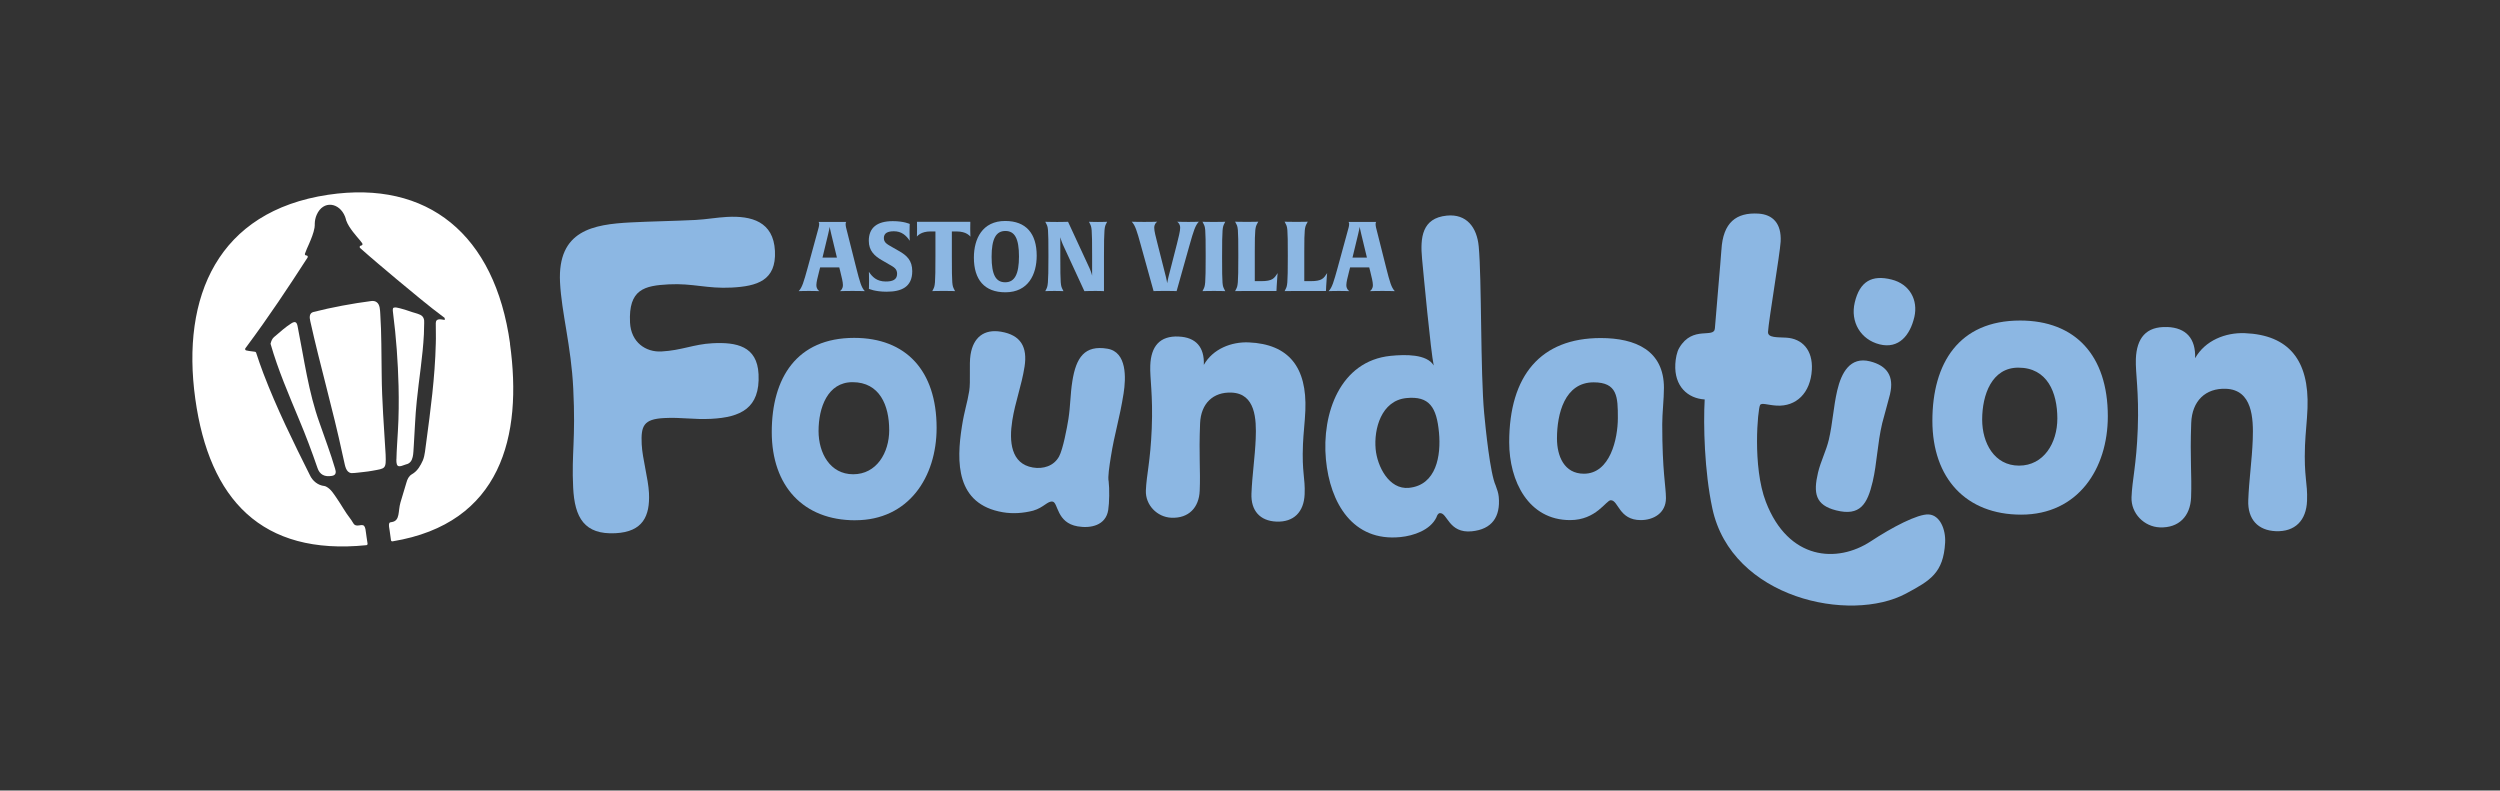 <?xml version="1.0" encoding="UTF-8"?>
<svg id="Layer_1" data-name="Layer 1" xmlns="http://www.w3.org/2000/svg" viewBox="0 0 869.25 274.87">
  <rect x="0" y="0" width="869.25" height="274.87" fill="#333333" stroke="none"/>
  <defs>
    <style>
      .cls-1 {
        fill: #fff;
      }

      .cls-2 {
        fill: #8cb7e3;
      }
    </style>
  </defs>
  <path class="cls-2" d="M252.87,75.42c8.37-.44,16.08,1.58,16.58,11.86.5,10.29-6.24,12.25-15.08,12.71-8.53.45-13.44-1.55-21.81-1.12-8.53.45-14.06,1.7-13.5,13.27.34,6.91,5.48,10.35,10.9,10.07,6.98-.36,11.22-2.52,17.73-2.86,8.37-.44,15.59.96,16.06,10.76.58,11.89-6.27,14.99-16.5,15.52-6.05.32-10.29-.59-16.33-.27-7.13.37-8.11,2.68-7.8,9.11.24,4.98,2.29,11.96,2.53,16.95.39,8.04-2.14,13.49-11.6,13.98-10.85.57-14.25-5.38-14.76-15.83-.59-12.22.91-16.48.03-34.48-.72-14.79-4.08-26.37-4.6-36.98-.87-18,11.46-20.1,24.64-20.78,6.67-.35,15.68-.5,22.5-.85,3.72-.2,7.42-.87,10.98-1.06"/>
  <path class="cls-2" d="M309.17,149.49c0-8.49-3.28-16.61-12.75-16.61-8.66,0-11.81,8.85-11.81,16.98,0,7.64,3.98,15.04,12.05,15.04s12.52-7.4,12.52-15.4M297.35,180.9c-18.01,0-29.01-11.88-29.01-30.68s8.66-32.74,28.66-32.74c18.01,0,28.66,11.4,28.66,31.28,0,17.1-9.71,32.13-28.3,32.13"/>
  <path class="cls-2" d="M356.23,127.53c-1.06,6.7-3.22,12.11-4.26,18.69-1.15,7.3-.48,15.03,7.14,16.33,3.58.61,7.3-.48,9.14-3.85,1.34-2.48,2.76-9.98,3.23-12.97.74-4.67.63-8.49,1.37-13.16,1.3-8.26,4.26-12.67,12.22-11.32,6.81,1.16,6.45,10.19,5.6,15.57-1.44,9.09-3.12,13.72-4.44,22.1-.49,3.11-1.1,6.94-.75,8.48.31,2.51.25,7.41-.15,9.93-.85,5.39-6.12,6.46-10.62,5.69-7.39-1.26-6.75-8.27-8.71-8.61-1.73-.3-3.05,2.06-6.78,3.15-3.46.89-7.05,1.14-10.52.55-16.39-2.78-16.2-17.5-14.23-29.94.89-5.62,1.84-7.92,2.53-12.23.53-3.35-.08-9.23.45-12.58.96-6.1,4.74-9.02,10.63-8.02,6.81,1.16,9.24,5.26,8.15,12.2"/>
  <path class="cls-2" d="M409.84,117.02c5.96.26,8.98,3.67,8.73,9.85,3.15-5.57,9.58-8.08,15.65-7.82,13.91.61,20.25,8.65,19.65,23.67-.17,4.12-.66,7.74-.83,11.74-.41,10.06.82,11.57.58,17.38-.25,6.18-3.79,9.79-9.87,9.52-5.61-.24-8.86-3.78-8.62-9.72.26-6.54,1.21-12.57,1.48-19.11.28-6.78-.07-15.66-8.37-16.02-6.43-.28-10.69,3.78-10.97,10.69-.46,11.39.17,16.15-.13,23.42-.24,5.94-3.9,9.66-9.86,9.4-4.91-.21-9.07-4.4-8.86-9.49.23-5.57,1.57-10.01,2.04-21.52.48-11.75-.7-17.51-.51-21.99.27-6.54,3.23-10.3,9.89-10.01"/>
  <path class="cls-2" d="M500.34,150.43c-.82-8.81-3.32-12.82-11.35-12.02-8.73.88-11.33,10.76-10.68,17.76.55,5.91,4.61,14.16,11.6,13.45,9.55-.96,11.17-11.24,10.43-19.2M498.51,127.1c-1.02-4.65-3.59-32.19-4.06-37.13-.69-7.36-.03-14.13,8.59-15,6.87-.69,10.49,4.06,11.11,10.7,1.07,11.47.57,43.82,1.9,58.06.47,5.07,2.08,20.99,3.99,25.06.47,1.29.95,2.59,1.07,3.91.67,7.12-2.46,11.33-9.33,12.03-8.15.82-8.49-6.58-11.17-6.31-.58.06-.98.83-1.16,1.46-2.17,4.48-7.98,6.41-12.52,6.86-16.53,1.66-24.49-11.79-25.91-27-1.49-15.93,4.91-34.24,22.49-36.01,5.12-.51,12.63-.66,15,3.36"/>
  <path class="cls-2" d="M550.72,164.71c9.12,0,11.81-12.13,11.81-19.4s-.12-12.37-8.42-12.37c-10.06,0-12.75,10.91-12.75,19.52,0,6.06,2.46,12.25,9.36,12.25M578.55,134.88c0,3.88-.59,8.73-.59,12.61,0,16.49,1.29,21.71,1.29,25.71,0,5.21-4.33,7.64-8.77,7.64-7.6,0-7.72-6.91-10.41-6.91-1.64,0-5.03,6.91-14.15,6.91-14.5,0-21.17-13.58-21.17-27.04,0-23.28,10.99-36.26,31.81-36.26,12.17,0,21.99,4.36,21.99,17.34"/>
  <path class="cls-2" d="M657.18,137c-.41,1.77-2.44,8.87-2.74,10.17-1.71,7.31-1.81,13.9-3.3,20.26-1.85,7.9-4.4,12.12-12.7,10.03-7.27-1.83-7.98-6-6.33-13.07.94-4.01,2.87-7.64,3.78-11.53,1.32-5.66,1.6-11.45,2.92-17.11,1.44-6.13,4.46-11.85,11.39-10.11,6.02,1.52,8.4,5.23,6.97,11.36M665.6,110.29c-1.46,6.25-5.37,11.13-12.08,9.44-6.59-1.66-10.21-7.81-8.63-14.53,1.74-7.42,6.01-9.72,12.83-8,6.25,1.57,9.29,7.08,7.89,13.09"/>
  <path class="cls-2" d="M715.34,145.51c0-9.03-3.48-17.68-13.57-17.68-9.21,0-12.57,9.42-12.57,18.07,0,8.13,4.23,16,12.82,16s13.32-7.87,13.32-16.39M702.76,178.94c-19.17,0-30.87-12.65-30.87-32.65s9.21-34.84,30.5-34.84c19.17,0,30.5,12.13,30.5,33.29,0,18.2-10.33,34.2-30.12,34.2"/>
  <path class="cls-2" d="M753.55,113.7c6.59.26,9.94,4.02,9.69,10.85,3.46-6.17,10.55-8.97,17.27-8.71,15.38.61,22.42,9.48,21.81,26.09-.17,4.55-.7,8.56-.87,12.98-.41,11.12.95,12.78.71,19.21-.25,6.83-4.15,10.84-10.87,10.57-6.2-.25-9.81-4.14-9.57-10.71.27-7.23,1.29-13.9,1.56-21.13.28-7.5-.14-17.31-9.31-17.67-7.11-.28-11.8,4.23-12.08,11.86-.47,12.59.25,17.85-.05,25.89-.24,6.56-4.28,10.7-10.87,10.44-5.43-.21-10.04-4.83-9.84-10.45.23-6.16,1.7-11.07,2.17-23.79.48-12.99-.84-19.35-.66-24.31.27-7.23,3.53-11.4,10.89-11.1"/>
  <path class="cls-1" d="M110.33,162.56c.81,2.56,2.61,3.33,5.1,2.9,1.45-.24,1.49-1.3,1.08-2.52-1.56-5.35-3.56-10.54-5.37-15.8-3.91-10.84-5.4-22.36-7.65-33.62-.27-1.56-.87-1.96-2.24-1.06-2.01,1.27-3.74,2.85-5.57,4.4l-.39.33c-.63.51-1,1.42-1.19,2.21-.01.06-.02.11-.02.16,2.59,9.06,6.34,17.68,9.94,26.37,2.25,5.33,4.43,11.15,6.32,16.64"/>
  <path class="cls-1" d="M119.59,160.22c.4,1.65.64,4.04,2.59,4.28,1.39,0,2.8-.26,4.18-.38,1.02-.12,2.07-.23,3.08-.43,4.61-.85,4.83-.52,4.64-5.67-.55-9.3-1.3-18.63-1.37-27.94-.12-6.98-.03-13.99-.49-20.96-.09-1.33-.08-3.15-1.2-4.01-.56-.43-1.22-.53-1.92-.44-6.41.82-13.98,2.23-20.12,3.81-1.42.36-1.44,1.79-1.1,3.16,3.41,15.39,7.91,30.88,11.2,46.3l.51,2.27Z"/>
  <path class="cls-1" d="M137.82,159.64c-.08,3.18.95,2.71,3.35,1.83,2.82-.57,2.48-4.14,2.7-6.43.35-5.19.49-10.41,1.04-15.59.77-7.72,2.09-15.48,2.48-23.23.06-1.3.1-2.6.1-3.89.09-1.24-.21-2.33-1.39-2.88-1.06-.51-2.39-.75-3.52-1.18-1.2-.42-2.37-.8-3.57-1.09-.78-.17-1.57-.45-2.21-.16-.09.07-.12.12-.17.29-.11.47-.03.99.04,1.54,1.09,8.41,1.69,16.91,1.91,25.38.12,5.2.08,10.46-.23,15.65-.17,3.25-.44,6.51-.51,9.76"/>
  <path class="cls-1" d="M177.35,119.49c-5.29-38.11-28.72-56.92-63.24-51.77-38.33,5.72-51.15,35.38-46.21,70.94,4.86,35.01,23.03,54.59,59.5,50.9.26-.03.45-.28.4-.55-.12-.75-.24-1.5-.34-2.25l-.2-1.45c-.11-.78-.16-1.88-.69-2.46-.36-.44-1.16-.25-1.71-.17-2.01.32-1.9-.88-2.98-2.23-1.79-2.27-3.14-4.82-4.77-7.18-1.04-1.48-2.01-3.19-3.65-4.04-.23-.12-.46-.22-.7-.25-2.19-.22-4.09-1.75-5.02-3.78-5.78-11.56-11.52-23.2-16.15-35.33-.91-2.37-1.75-4.82-2.54-7.24-.05-.15-.17-.27-.32-.31-.64-.15-1.37-.13-2.09-.28l-1.04-.2c-.33-.06-.48-.47-.28-.75l.66-.89c7.35-9.89,14.26-20.25,20.96-30.65.21-.33-.04-.76-.42-.73,0,0-.01,0-.02,0-.34.03-.59-.32-.46-.64l.51-1.3.12-.32c.27-.64.5-1.12.76-1.71.78-1.8,1.61-3.8,1.93-5.67.04-.29.08-.59.08-.86v-.54c.02-1.07.25-2.11.67-3.09,2.27-5.19,7.93-4.3,9.88.66.2.51.28.92.38,1.29,0,.02.01.03.02.05.51,1.41,1.38,2.65,2.33,3.92.77.99,1.66,2.04,2.48,3,.06.07.15.19.22.28l.53.71c.2.27.07.66-.25.74-.1.03-.2.05-.3.08-.36.09-.47.56-.19.81,4.12,3.68,8.58,7.39,12.84,10.98,5.45,4.51,10.85,9.09,16.52,13.3l.05.04c.03.23.03.49.02.7-1.17-.14-3.09-.78-3.12,1.09-.02,2.39.1,4.82,0,7.21-.28,11.59-1.82,23.1-3.36,34.57-.33,1.97-.35,4.01-1.12,5.93-.8,1.75-1.72,3.43-3.32,4.53-.18.12-.39.22-.56.35-1.06.67-1.51,1.66-1.85,2.87-.32,1.11-1.74,5.75-2.07,6.91-.89,3.05-.08,6.29-2.94,6.8-.27.05-.59.05-.79.19-.06.04-.11.11-.14.19-.31.75,0,1.66.13,2.74.17,1.05.32,2.12.44,3.19.03.26.27.45.52.41,37.81-6.22,45.31-36.58,40.85-68.73"/>
  <path class="cls-1" d="M88.93,122.22s0,.03.01.04c0-.01-.01-.04-.01-.04,0-.02,0-.02,0,0"/>
  <path class="cls-2" d="M289.01,81.32c-.36-1.45-.49-2.23-.52-2.47-.03.17-.13.88-.52,2.47l-1.99,8.25h5.02l-1.99-8.25ZM296.38,101.16c-2.38,0-4.34.07-4.34.07.42-.3,1.04-.88,1.04-2.13,0-1.05-.42-2.7-.91-4.7l-.36-1.42h-6.65l-.36,1.42c-.49,1.99-.95,3.65-.95,4.7,0,1.25.62,1.82,1.04,2.13,0,0-1.5-.07-3.68-.07s-3.52.07-3.52.07c1.21-1.21,1.79-3.31,3.1-8.01l3.85-14.09c.1-.41.19-.81.19-1.25s-.16-.64-.23-.71h9.62s-.2.24-.2.71c0,.44.06.84.16,1.25l3.55,14.09c1.21,4.73,1.76,6.79,2.97,8.01,0,0-1.73-.07-4.33-.07"/>
  <path class="cls-2" d="M308.37,101.43c-4.21,0-6.26-1.01-6.26-1.01,0,0,.06-.78.06-2.64,0-2.03-.06-3.28-.06-3.28,1.14,1.72,2.7,3.38,5.87,3.38,2.18,0,3.94-.51,3.94-2.67,0-1.69-1.04-2.3-2.61-3.18l-2.67-1.55c-2.54-1.45-4.56-3.28-4.56-6.76,0-4.56,2.9-6.83,8.34-6.83,3.88,0,5.9.98,5.9.98,0,0-.07.81-.07,2.74s.07,3.11.07,3.11c-1.3-1.96-2.93-3.31-5.51-3.31-2.12,0-3.49.61-3.49,2.36,0,1.59,1.11,2.13,2.87,3.14l2.31,1.32c2.84,1.59,4.69,3.35,4.69,7.06,0,5.58-3.88,7.13-8.83,7.13"/>
  <path class="cls-2" d="M337.41,82.27s-.23-.37-1.14-.95c-.78-.47-2.02-.84-3.55-.84h-1.76v8.85c0,9.83.13,9.97.82,11.32l.29.57s-1.17-.07-3.94-.07-3.98.07-3.98.07l.29-.57c.65-1.28.81-1.52.81-11.66v-8.52h-1.76c-1.53,0-2.77.37-3.55.84-.85.54-1.11.88-1.14.95,0-.03.06-.98.06-2.74,0-1.66-.03-2.4-.03-2.4h18.55s-.03.74-.03,2.4c0,1.76.07,2.67.07,2.74"/>
  <path class="cls-2" d="M349.57,80.31c-3.29,0-4.79,2.77-4.79,8.99s1.47,8.85,4.73,8.85,4.79-2.77,4.79-8.99-1.47-8.85-4.73-8.85M349.57,101.63c-7.27,0-10.95-4.39-10.95-12.06,0-6.52,2.93-12.74,10.89-12.74,7.27,0,10.95,4.39,10.95,12.06,0,6.52-2.93,12.74-10.89,12.74"/>
  <path class="cls-2" d="M384.67,77.67c-.62,1.18-.82,1.52-.82,11.66v11.9s-.91-.07-2.93-.07c-2.18,0-3.88.07-3.88.07l-7.46-16.15c-.55-1.22-.88-2.5-.91-2.6v6.86c0,9.83.13,9.97.81,11.32l.29.57s-.98-.07-3.13-.07c-2.28,0-3.2.07-3.2.07l.29-.57c.59-1.18.81-1.52.81-11.66s-.13-9.97-.81-11.32l-.29-.57s1.21.07,4.17.07c2.48,0,3.75-.07,3.75-.07l7.46,16.12c.59,1.28.85,2.4.91,2.6v-6.83c0-9.83-.13-9.97-.81-11.32l-.29-.57s.98.07,3.13.07c2.28,0,3.19-.07,3.19-.07l-.29.57Z"/>
  <path class="cls-2" d="M413.64,85.1l-4.53,16.12s-1.43-.07-3.94-.07-4.07.07-4.07.07l-4.47-16.12c-1.3-4.73-1.92-6.79-3.13-8.01,0,0,1.21.07,4.34.07,3.29,0,4.53-.07,4.53-.07-.42.3-1.04.88-1.04,2.13,0,1.18.55,3.14,1.17,5.64l2.93,11.56c.23.88.36,1.89.39,2.06,0-.1.2-1.08.42-2.03l2.97-11.59c.62-2.54,1.14-4.46,1.14-5.64,0-1.25-.62-1.82-1.04-2.13,0,0,1.27.07,3.94.07s3.59-.07,3.59-.07c-1.21,1.22-1.86,3.28-3.19,8.01"/>
  <path class="cls-2" d="M422.08,101.16c-2.77,0-3.98.07-3.98.07l.29-.57c.65-1.28.82-1.52.82-11.66s-.13-9.97-.82-11.32l-.29-.58s1.11.07,3.94.07,3.98-.07,3.98-.07l-.29.58c-.65,1.28-.81,1.52-.81,11.66s.13,9.97.81,11.32l.29.57s-1.17-.07-3.94-.07"/>
  <path class="cls-2" d="M443.89,99.91l-.07,1.28h-11.86c-1.76,0-2.51.03-2.51.03l.29-.58c.65-1.25.82-1.52.82-11.66s-.13-9.97-.82-11.32l-.29-.58s1.11.07,4.11.07,3.94-.07,3.94-.07l-.33.61c-.72,1.28-.88,1.96-.88,9.63v10.44h2.18c4.04,0,4.56-.98,5.77-2.8,0,0-.16,1.35-.36,4.93"/>
  <path class="cls-2" d="M461.1,99.91l-.07,1.28h-11.86c-1.76,0-2.51.03-2.51.03l.29-.58c.65-1.25.82-1.52.82-11.66s-.13-9.97-.82-11.32l-.29-.58s1.11.07,4.11.07,3.94-.07,3.94-.07l-.33.61c-.72,1.28-.88,1.96-.88,9.63v10.44h2.18c4.04,0,4.56-.98,5.77-2.8,0,0-.16,1.35-.36,4.93"/>
  <path class="cls-2" d="M473.29,81.32c-.36-1.45-.49-2.23-.52-2.47-.03.17-.13.88-.52,2.47l-1.99,8.25h5.02l-1.99-8.25ZM480.65,101.16c-2.38,0-4.34.07-4.34.07.42-.3,1.04-.88,1.04-2.13,0-1.05-.42-2.7-.91-4.7l-.36-1.42h-6.65l-.36,1.42c-.49,1.99-.95,3.65-.95,4.7,0,1.25.62,1.82,1.04,2.13,0,0-1.5-.07-3.68-.07s-3.52.07-3.52.07c1.21-1.21,1.79-3.31,3.1-8.01l3.85-14.09c.1-.41.19-.81.19-1.25s-.16-.64-.23-.71h9.62s-.2.24-.2.71c0,.44.06.84.16,1.25l3.55,14.09c1.21,4.73,1.76,6.79,2.97,8.01,0,0-1.73-.07-4.33-.07"/>
  <path class="cls-2" d="M598.54,86.9c.53-9.6,5.22-13.08,12.82-12.63,5.03.3,8.12,3.42,7.77,9.77-.22,4.07-4.18,27.46-4.39,31.36-.12,2.12,3.33,1.82,6.32,2,5.57.33,9.3,4.31,8.92,11.14-.45,8.14-5.48,12.9-12.27,12.49-3.12-.19-5.28-1.12-5.74-.17-.75,1.26-2.73,21.31,2.03,33.66,7.81,20.27,24.75,21.41,36.49,13.68,7.36-4.85,16.3-9.55,20.11-9.33,3.94.23,5.98,5.25,5.72,9.81-.59,10.58-5.22,13.19-13.53,17.66-19.42,10.46-60.69,1.74-67.4-29.53-2.78-12.97-3.16-29.13-2.67-37.92-5.84-.35-10.65-4.55-10.21-12.36.1-1.79.51-4.21,1.4-5.63,4.66-7.89,12.16-3.03,12.36-6.77.13-2.28,2.11-24.48,2.26-27.24"/>
</svg>